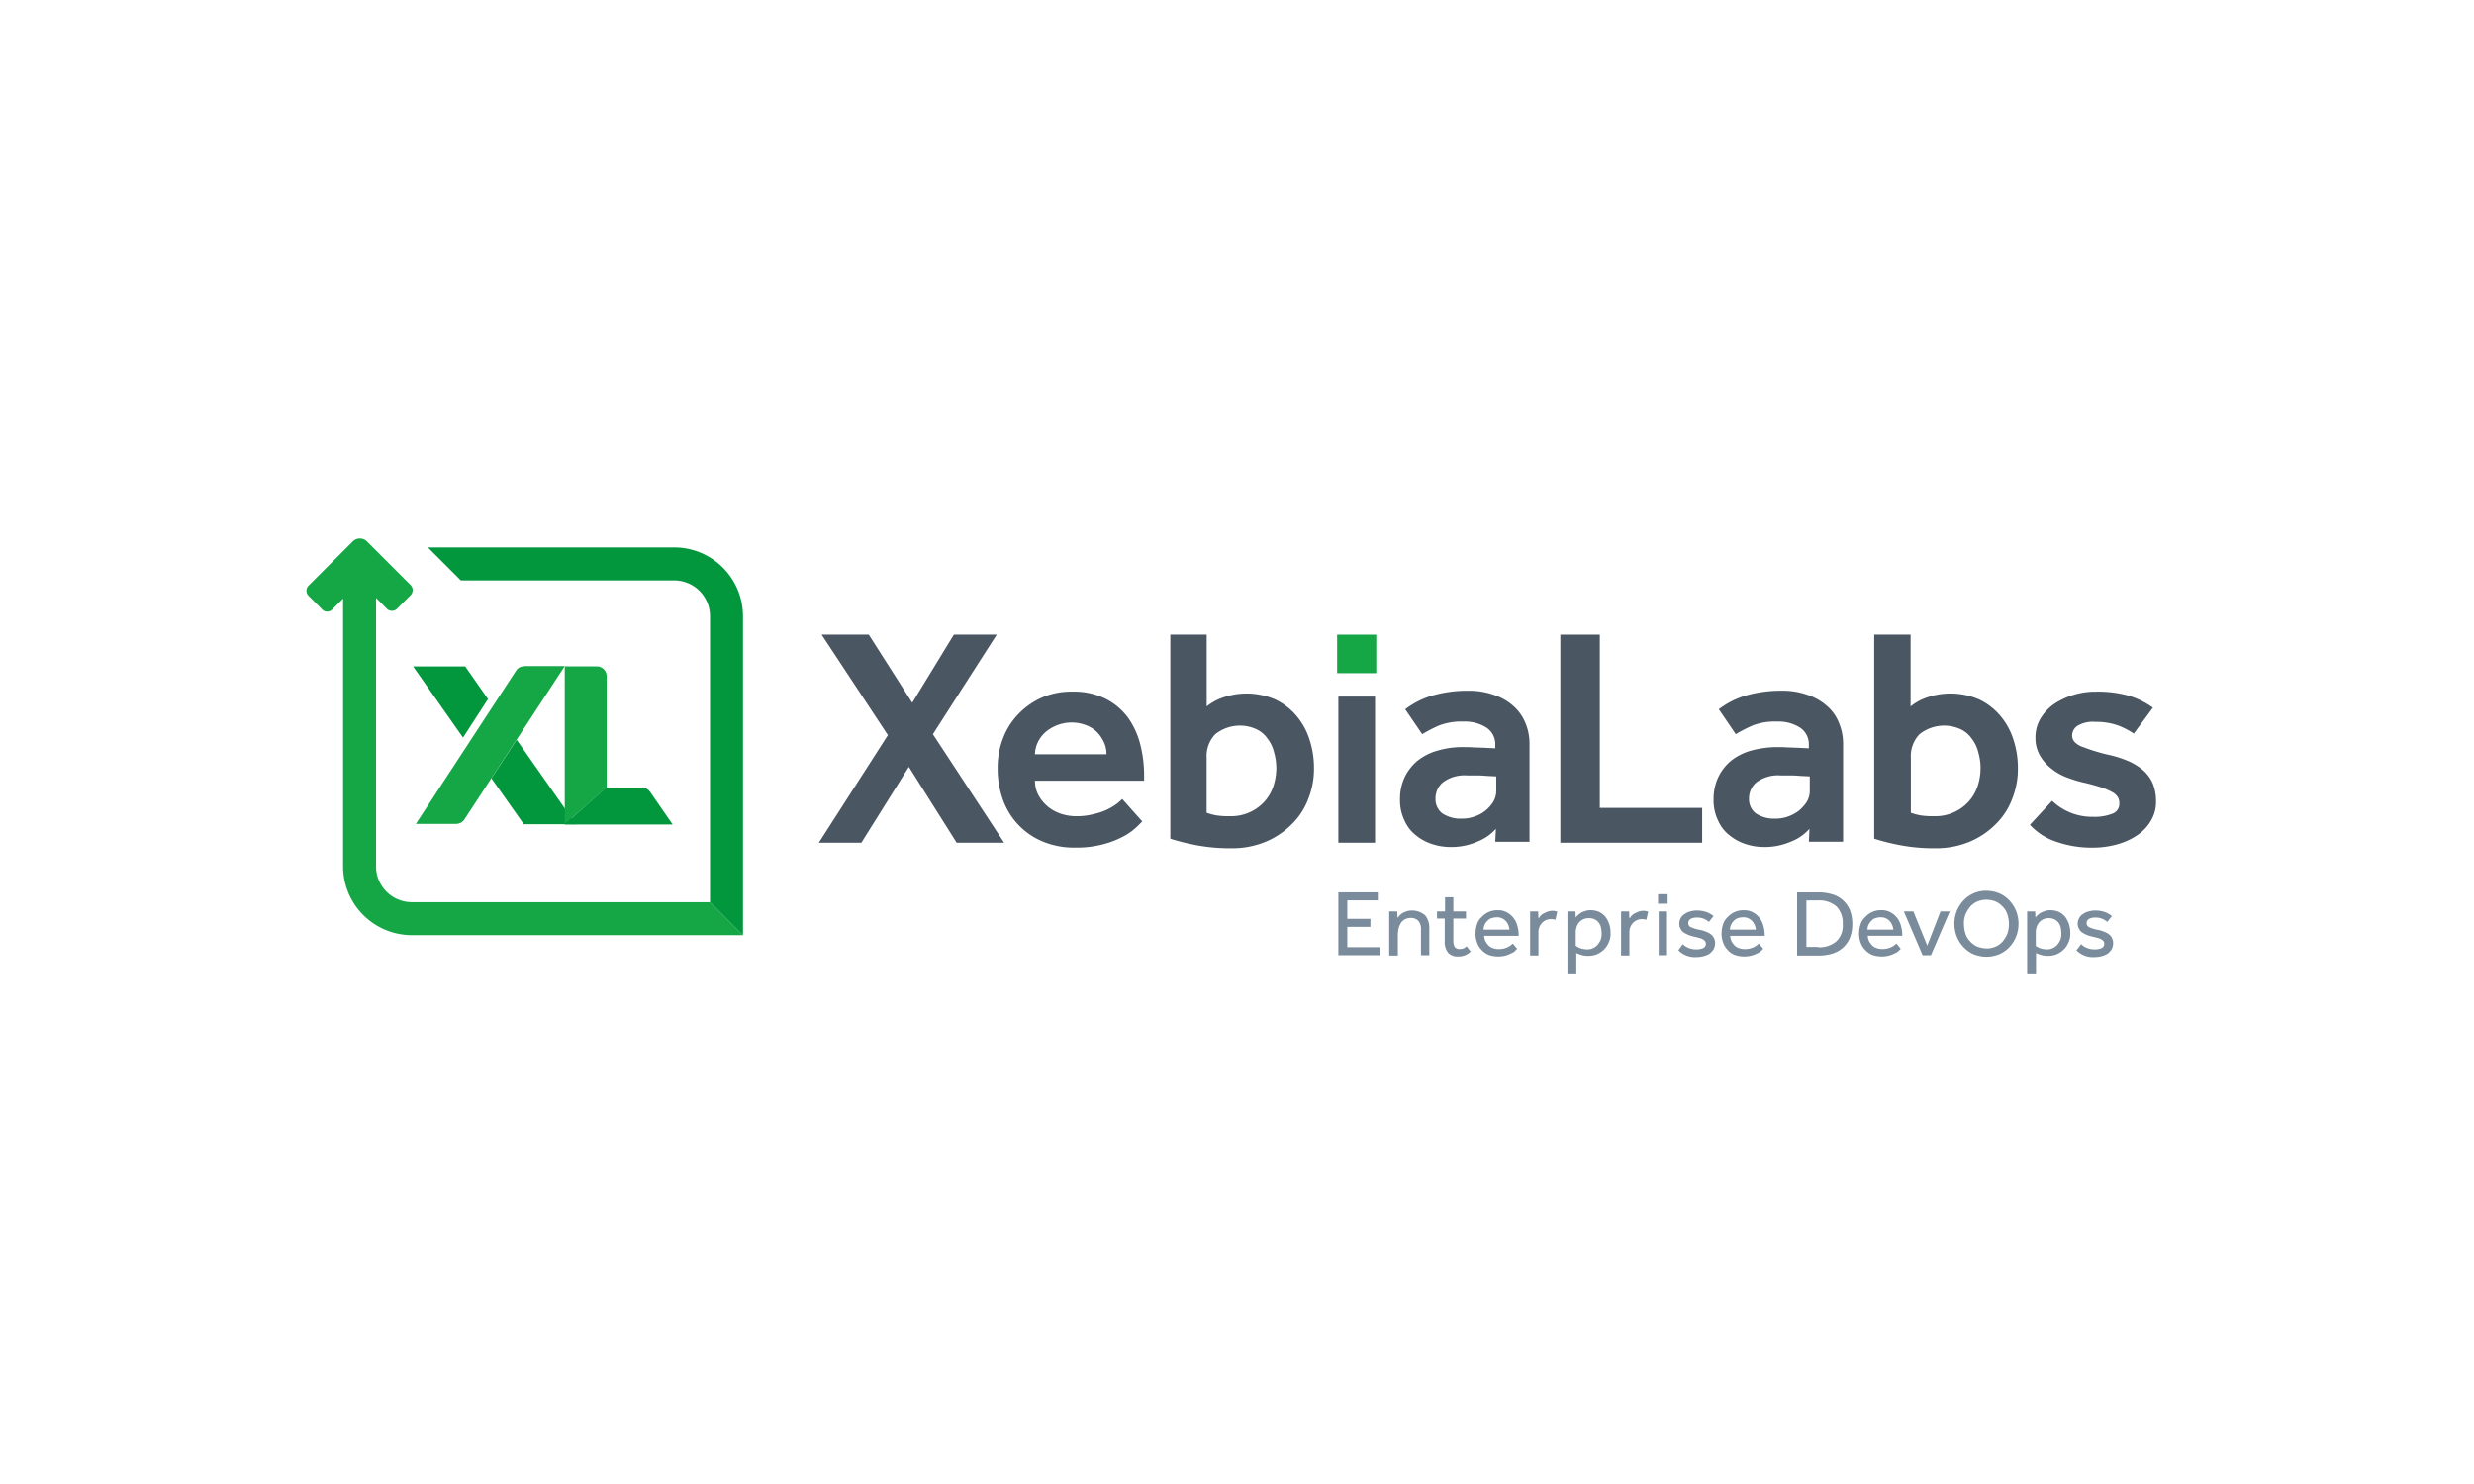<svg id="Ebene_1" data-name="Ebene 1" xmlns="http://www.w3.org/2000/svg" viewBox="0 0 250 150"><defs><style>.cls-1{fill:#4b5663;}.cls-2{fill:#15a746;}.cls-3{fill:#7a8b9c;}.cls-4{fill:#02963d;}</style></defs><path class="cls-1" d="M207.368,80.942a5.828,5.828,0,0,0,4.144,1.62,4.813,4.813,0,0,0,1.931-.311,1.051,1.051,0,0,0,.717-1.028,1.256,1.256,0,0,0-.125-.592,1.413,1.413,0,0,0-.529-.53,6.593,6.593,0,0,0-1.122-.5c-.5-.155-1.122-.342-1.963-.529a13.229,13.229,0,0,1-1.589-.5,5.689,5.689,0,0,1-1.526-.872,4.575,4.575,0,0,1-1.153-1.309,3.5,3.5,0,0,1-.468-1.838,3.7,3.7,0,0,1,.53-1.963,4.829,4.829,0,0,1,1.4-1.464,7.553,7.553,0,0,1,4.144-1.215,11.6,11.6,0,0,1,3.334.405,8.248,8.248,0,0,1,2.461,1.215l-1.932,2.617a7.974,7.974,0,0,0-1.558-.81,6.508,6.508,0,0,0-2.305-.374,3.022,3.022,0,0,0-1.838.405,1.188,1.188,0,0,0-.53.966c0,.467.28.81.872,1.09a20.09,20.09,0,0,0,2.68.842,11.03,11.03,0,0,1,2.025.623,5.9,5.9,0,0,1,1.558.935,3.878,3.878,0,0,1,1,1.339A4.723,4.723,0,0,1,217.867,81a3.643,3.643,0,0,1-.5,1.932A4.389,4.389,0,0,1,216,84.4a6.722,6.722,0,0,1-2.025.935,8.982,8.982,0,0,1-2.43.343,10.7,10.7,0,0,1-3.739-.592,6.218,6.218,0,0,1-2.679-1.714Z"/><polygon class="cls-1" points="89.723 74.306 83.024 64.149 87.791 64.149 92.184 71.034 96.39 64.149 100.721 64.149 94.271 74.212 101.468 85.179 96.67 85.179 91.841 77.515 87.043 85.179 82.744 85.179 89.723 74.306"/><path class="cls-1" d="M115.426,83.03l-.529.529a6.158,6.158,0,0,1-1.215.9,9.34,9.34,0,0,1-2.057.841,10.45,10.45,0,0,1-2.991.374,8.181,8.181,0,0,1-3.209-.592,7.164,7.164,0,0,1-4.05-4.175,9.242,9.242,0,0,1-.561-3.271,8.186,8.186,0,0,1,.561-3.054,7.078,7.078,0,0,1,1.558-2.43,7.523,7.523,0,0,1,2.368-1.651,7.413,7.413,0,0,1,3.053-.592,7.228,7.228,0,0,1,3.427.748,6.462,6.462,0,0,1,2.243,1.931,8.212,8.212,0,0,1,1.215,2.711,12.631,12.631,0,0,1,.374,3.084v.53H104.584a3.043,3.043,0,0,0,.374,1.5,4.057,4.057,0,0,0,.935,1.122,4.11,4.11,0,0,0,1.308.717,4.845,4.845,0,0,0,1.465.249,6.691,6.691,0,0,0,1.869-.218,6.464,6.464,0,0,0,1.371-.467,6.127,6.127,0,0,0,.934-.561,4.938,4.938,0,0,0,.561-.5Zm-3.614-6.792a2.871,2.871,0,0,0-.218-1.122,3.6,3.6,0,0,0-.654-1.028,3.081,3.081,0,0,0-1.091-.748,4.038,4.038,0,0,0-3.115,0,4.026,4.026,0,0,0-1.184.748,3.222,3.222,0,0,0-.717,1.028,2.937,2.937,0,0,0-.249,1.122Z"/><path class="cls-1" d="M118.23,64.149h3.708v7.259a5.174,5.174,0,0,1,1.464-.841,7.311,7.311,0,0,1,5.453.125,6.4,6.4,0,0,1,2.118,1.62,6.935,6.935,0,0,1,1.34,2.4,9.168,9.168,0,0,1,.467,2.929,8.193,8.193,0,0,1-.592,3.146,7.018,7.018,0,0,1-1.682,2.555,8.188,8.188,0,0,1-2.617,1.745,8.778,8.778,0,0,1-3.459.654,18.162,18.162,0,0,1-3.551-.311,22.774,22.774,0,0,1-2.617-.655V64.149Zm3.708,18.008a7.487,7.487,0,0,0,.9.249,8.239,8.239,0,0,0,1.465.094,4.545,4.545,0,0,0,3.458-1.464,4.42,4.42,0,0,0,.9-1.527,5.916,5.916,0,0,0,.311-1.776,5.849,5.849,0,0,0-.218-1.651,3.629,3.629,0,0,0-.654-1.4,2.82,2.82,0,0,0-1.122-.966,3.985,3.985,0,0,0-4.175.5,3.175,3.175,0,0,0-.872,2.368v5.577Z"/><rect class="cls-1" x="135.242" y="70.411" width="3.708" height="14.768"/><path class="cls-1" d="M151.162,83.777a4.775,4.775,0,0,1-1.838,1.278,6.535,6.535,0,0,1-2.742.561,5.917,5.917,0,0,1-1.807-.281,4.964,4.964,0,0,1-1.651-.872,3.8,3.8,0,0,1-1.184-1.5,4.659,4.659,0,0,1-.467-2.15,5.167,5.167,0,0,1,.467-2.243,4.922,4.922,0,0,1,1.309-1.682,5.781,5.781,0,0,1,2.056-1.028,8.909,8.909,0,0,1,2.648-.343c.281,0,.623,0,.966.031.343,0,.717.031,1.028.031.374.031.779.031,1.153.063V75.3a2.021,2.021,0,0,0-.872-1.745,4.03,4.03,0,0,0-2.306-.623,6.284,6.284,0,0,0-2.523.405,14.08,14.08,0,0,0-1.683.872L142,71.689a9.41,9.41,0,0,1,1-.655,8.566,8.566,0,0,1,1.309-.591,11.013,11.013,0,0,1,1.745-.437,12.593,12.593,0,0,1,2.305-.187,7.339,7.339,0,0,1,2.555.405,5.463,5.463,0,0,1,1.963,1.091,4.588,4.588,0,0,1,1.246,1.713,5.4,5.4,0,0,1,.436,2.15v9.908H151.1Zm0-5.3c-.374-.031-.747-.031-1.09-.063a8.815,8.815,0,0,0-.935-.031H148.3a3.648,3.648,0,0,0-2.524.717,2.113,2.113,0,0,0-.716,1.62,1.8,1.8,0,0,0,.685,1.495,3.3,3.3,0,0,0,1.994.53,3.554,3.554,0,0,0,1.278-.218,3.519,3.519,0,0,0,1.869-1.464,2.2,2.2,0,0,0,.312-1.06V78.481Z"/><polygon class="cls-1" points="157.674 64.149 161.662 64.149 161.662 81.659 172.006 81.659 172.006 85.179 157.674 85.179 157.674 64.149"/><path class="cls-1" d="M182.848,83.777a4.775,4.775,0,0,1-1.838,1.278,6.638,6.638,0,0,1-2.742.561,5.917,5.917,0,0,1-1.807-.281,4.954,4.954,0,0,1-1.651-.872,3.778,3.778,0,0,1-1.184-1.5,4.647,4.647,0,0,1-.467-2.15,5.153,5.153,0,0,1,.467-2.243,4.919,4.919,0,0,1,1.308-1.682,5.786,5.786,0,0,1,2.057-1.028,10.092,10.092,0,0,1,2.648-.343c.28,0,.623,0,.966.031.343,0,.716.031,1.028.031.374.031.779.031,1.153.063V75.3a2.022,2.022,0,0,0-.873-1.745,4.026,4.026,0,0,0-2.305-.623,6.289,6.289,0,0,0-2.524.405,14.063,14.063,0,0,0-1.682.872l-1.714-2.523a9.43,9.43,0,0,1,1-.655,8.522,8.522,0,0,1,1.309-.591,10.971,10.971,0,0,1,1.744-.437,12.612,12.612,0,0,1,2.306-.187,7.339,7.339,0,0,1,2.555.405,5.463,5.463,0,0,1,1.963,1.091,4.293,4.293,0,0,1,1.246,1.713,5.418,5.418,0,0,1,.436,2.15v9.908h-3.458Zm0-5.3c-.374-.031-.748-.031-1.09-.063a8.815,8.815,0,0,0-.935-.031h-.841a3.648,3.648,0,0,0-2.524.717,2.114,2.114,0,0,0-.717,1.62,1.8,1.8,0,0,0,.686,1.495,3.3,3.3,0,0,0,1.994.53,3.548,3.548,0,0,0,1.277-.218,4.1,4.1,0,0,0,1.091-.592,4.139,4.139,0,0,0,.779-.872,2.2,2.2,0,0,0,.311-1.06V78.481Z"/><path class="cls-1" d="M189.36,64.149h3.707v7.259a5.168,5.168,0,0,1,1.465-.841,7.308,7.308,0,0,1,5.452.125,6.389,6.389,0,0,1,2.118,1.62,6.919,6.919,0,0,1,1.34,2.4,9.141,9.141,0,0,1,.468,2.929,8.193,8.193,0,0,1-.592,3.146,7.02,7.02,0,0,1-1.683,2.555,8.177,8.177,0,0,1-2.617,1.745,8.776,8.776,0,0,1-3.458.654,18.165,18.165,0,0,1-3.552-.311,22.774,22.774,0,0,1-2.617-.655V64.149ZM193.1,82.157a7.5,7.5,0,0,0,.9.249,8.219,8.219,0,0,0,1.464.094,4.549,4.549,0,0,0,3.459-1.464,4.417,4.417,0,0,0,.9-1.527,5.7,5.7,0,0,0,.094-3.427,3.631,3.631,0,0,0-.655-1.4,2.817,2.817,0,0,0-1.121-.966,3.985,3.985,0,0,0-4.175.5,3.175,3.175,0,0,0-.873,2.368v5.577Z"/><rect class="cls-2" x="135.117" y="64.149" width="3.957" height="3.895"/><polygon class="cls-3" points="135.242 90.195 139.23 90.195 139.23 91.006 136.145 91.006 136.145 92.875 138.482 92.875 138.482 93.685 136.145 93.685 136.145 95.741 139.448 95.741 139.448 96.551 135.242 96.551 135.242 90.195"/><path class="cls-3" d="M140.382,96.551V92.127h.81l.032.654c.062-.062.124-.155.218-.249a1.222,1.222,0,0,1,.311-.249,3.05,3.05,0,0,1,.436-.187,2.04,2.04,0,0,1,1.839.436,2.059,2.059,0,0,1,.405,1.371v2.648h-.842V93.965a1.254,1.254,0,0,0-.28-.9,1.011,1.011,0,0,0-.748-.281,1.233,1.233,0,0,0-.623.156,1.017,1.017,0,0,0-.405.405,2.353,2.353,0,0,0-.218.561,4.241,4.241,0,0,0-.062.623v2.056h-.873Z"/><path class="cls-3" d="M146.022,92.844h-.81v-.717h.81V90.694h.841v1.433h1.277v.717h-1.277v2.181a1.272,1.272,0,0,0,.156.716.631.631,0,0,0,.467.187,1.391,1.391,0,0,0,.405-.062,1.946,1.946,0,0,0,.312-.218l.405.529a1.468,1.468,0,0,1-.561.374,1.578,1.578,0,0,1-.686.125,1.3,1.3,0,0,1-1.028-.374,1.788,1.788,0,0,1-.343-1.184V92.844Z"/><path class="cls-3" d="M153.312,95.9l-.218.218a.99.99,0,0,1-.405.249,2.312,2.312,0,0,1-.561.218,2.7,2.7,0,0,1-.748.094,2.919,2.919,0,0,1-.934-.156,1.965,1.965,0,0,1-.717-.5,1.892,1.892,0,0,1-.467-.748,2.417,2.417,0,0,1-.156-.966,2.872,2.872,0,0,1,.156-.9,1.593,1.593,0,0,1,.467-.717,2.158,2.158,0,0,1,.686-.5,2.135,2.135,0,0,1,.9-.186,1.845,1.845,0,0,1,.966.218,2.084,2.084,0,0,1,.685.592,2.114,2.114,0,0,1,.374.81,3.265,3.265,0,0,1,.125.965h-3.49a1.477,1.477,0,0,0,.125.53,2.194,2.194,0,0,0,.312.436,1.172,1.172,0,0,0,.467.281,1.592,1.592,0,0,0,.53.093,2.075,2.075,0,0,0,.934-.187,1.912,1.912,0,0,0,.53-.374Zm-.779-1.932a1.478,1.478,0,0,0-.374-.872,1.152,1.152,0,0,0-.9-.374,1.747,1.747,0,0,0-.561.094.938.938,0,0,0-.405.28,1.176,1.176,0,0,0-.28.405,1.24,1.24,0,0,0-.094.467Z"/><path class="cls-3" d="M154.621,96.551V92.127h.81l.031.717a1.747,1.747,0,0,0,.187-.25,1.244,1.244,0,0,1,.311-.249c.125-.062.25-.124.405-.187a1.464,1.464,0,0,1,.53-.093.607.607,0,0,1,.249.031.449.449,0,0,1,.218.062l-.187.81a1.626,1.626,0,0,0-.436-.062,1.277,1.277,0,0,0-.5.094,1.167,1.167,0,0,0-.405.28,1.314,1.314,0,0,0-.281.436,1.464,1.464,0,0,0-.093.53v2.336h-.841Z"/><path class="cls-3" d="M158.391,98.452V92.127h.81l.031.623a1,1,0,0,1,.187-.218,2.729,2.729,0,0,1,.311-.249,1.867,1.867,0,0,1,.436-.187,1.518,1.518,0,0,1,.561-.093,2.143,2.143,0,0,1,.9.186,2.012,2.012,0,0,1,.623.5,2.8,2.8,0,0,1,.374.748,2.7,2.7,0,0,1,.124.872,2.087,2.087,0,0,1-.218,1.028,2.037,2.037,0,0,1-.529.717,2.451,2.451,0,0,1-.717.436,2.4,2.4,0,0,1-.779.125,2.219,2.219,0,0,1-.716-.094c-.187-.062-.343-.124-.5-.187v2.056h-.9Zm.841-2.867a1.783,1.783,0,0,0,.436.25,2.287,2.287,0,0,0,.717.124,1.264,1.264,0,0,0,.591-.124,1.311,1.311,0,0,0,.468-.343,2.706,2.706,0,0,0,.311-.5,1.984,1.984,0,0,0,.094-.623,3.47,3.47,0,0,0-.062-.592,1.22,1.22,0,0,0-.219-.5,1.083,1.083,0,0,0-.405-.343,1.237,1.237,0,0,0-.623-.124,1.234,1.234,0,0,0-1.246,1,1.121,1.121,0,0,0-.062.342v1.433Z"/><path class="cls-3" d="M163.812,96.551V92.127h.81l.031.717a1.747,1.747,0,0,0,.187-.25,1.244,1.244,0,0,1,.311-.249c.125-.062.25-.124.405-.187a1.464,1.464,0,0,1,.53-.093.607.607,0,0,1,.249.031.449.449,0,0,1,.218.062l-.186.81a1.64,1.64,0,0,0-.437-.062,1.277,1.277,0,0,0-.5.094,1.167,1.167,0,0,0-.405.28,1.314,1.314,0,0,0-.281.436,1.464,1.464,0,0,0-.093.53v2.336h-.841Z"/><path class="cls-3" d="M167.55,90.382h.966v.966h-.966Zm.063,1.745h.841v4.424h-.841Z"/><path class="cls-3" d="M170.043,95.43a1.8,1.8,0,0,0,.561.374,1.931,1.931,0,0,0,.779.155,1.648,1.648,0,0,0,.716-.124.472.472,0,0,0,.281-.436.593.593,0,0,0-.063-.25.68.68,0,0,0-.218-.187,1,1,0,0,0-.405-.155c-.156-.063-.374-.094-.592-.156a3.043,3.043,0,0,1-.5-.156,3.427,3.427,0,0,1-.468-.249.919.919,0,0,1-.311-.374.952.952,0,0,1-.125-.53,1.082,1.082,0,0,1,.156-.561,1.017,1.017,0,0,1,.405-.405,1.548,1.548,0,0,1,.561-.249,2.223,2.223,0,0,1,.654-.093,3,3,0,0,1,.966.155,2.734,2.734,0,0,1,.717.405l-.468.592a1.933,1.933,0,0,0-.5-.311,1.581,1.581,0,0,0-.686-.125,1.283,1.283,0,0,0-.654.125.5.5,0,0,0-.249.436.447.447,0,0,0,.342.436,3.756,3.756,0,0,0,.873.25,3.308,3.308,0,0,1,.592.186,1.658,1.658,0,0,1,.467.25.915.915,0,0,1,.312.374,1.067,1.067,0,0,1,.124.56,1.283,1.283,0,0,1-.156.592,1.77,1.77,0,0,1-.405.437,2.01,2.01,0,0,1-.591.249,2.617,2.617,0,0,1-.686.093,2.337,2.337,0,0,1-1.869-.685Z"/><path class="cls-3" d="M178.175,95.9l-.218.218a1,1,0,0,1-.405.249,2.312,2.312,0,0,1-.561.218,2.7,2.7,0,0,1-.748.094,2.926,2.926,0,0,1-.935-.156,1.657,1.657,0,0,1-.716-.5,1.906,1.906,0,0,1-.468-.748,2.435,2.435,0,0,1-.155-.966,2.9,2.9,0,0,1,.155-.9,1.6,1.6,0,0,1,.468-.717,2.165,2.165,0,0,1,.685-.5,2.143,2.143,0,0,1,.9-.186,1.848,1.848,0,0,1,.966.218,2.084,2.084,0,0,1,.685.592,2.129,2.129,0,0,1,.374.81,3.3,3.3,0,0,1,.124.965h-3.489a1.457,1.457,0,0,0,.125.53,2.19,2.19,0,0,0,.311.436,1.186,1.186,0,0,0,.467.281,1.592,1.592,0,0,0,.53.093,2.076,2.076,0,0,0,.935-.187,1.9,1.9,0,0,0,.529-.374Zm-.748-1.932a1.478,1.478,0,0,0-.374-.872,1.154,1.154,0,0,0-.9-.374,1.609,1.609,0,0,0-.56.094.938.938,0,0,0-.405.28,1.193,1.193,0,0,0-.281.405,1.258,1.258,0,0,0-.093.467Z"/><path class="cls-3" d="M181.633,90.2h2.119a4.723,4.723,0,0,1,1.37.187,2.761,2.761,0,0,1,1.807,1.589,3.931,3.931,0,0,1,.25,1.434,3.879,3.879,0,0,1-.25,1.4,2.92,2.92,0,0,1-.716,1,3.075,3.075,0,0,1-1.091.592,4.946,4.946,0,0,1-1.4.186H181.6V90.2Zm2.087,5.546a2.615,2.615,0,0,0,1.839-.592,2.19,2.19,0,0,0,.654-1.744,2.412,2.412,0,0,0-.623-1.776,2.684,2.684,0,0,0-1.9-.623h-1.153v4.7h1.184Z"/><path class="cls-3" d="M192.07,95.9l-.218.218a.99.99,0,0,1-.405.249,2.312,2.312,0,0,1-.561.218,2.7,2.7,0,0,1-.747.094,2.921,2.921,0,0,1-.935-.156,1.965,1.965,0,0,1-.717-.5,1.892,1.892,0,0,1-.467-.748,2.417,2.417,0,0,1-.156-.966,2.872,2.872,0,0,1,.156-.9,1.593,1.593,0,0,1,.467-.717A2.095,2.095,0,0,1,190.076,92a1.845,1.845,0,0,1,.966.218,2.078,2.078,0,0,1,.686.592,2.126,2.126,0,0,1,.373.81,3.265,3.265,0,0,1,.125.965h-3.489a1.477,1.477,0,0,0,.124.53,2.194,2.194,0,0,0,.312.436,1.172,1.172,0,0,0,.467.281,1.592,1.592,0,0,0,.53.093,2.072,2.072,0,0,0,.934-.187,1.912,1.912,0,0,0,.53-.374Zm-.748-1.932a1.477,1.477,0,0,0-.373-.872,1.154,1.154,0,0,0-.9-.374,1.615,1.615,0,0,0-.561.094.944.944,0,0,0-.405.28,1.881,1.881,0,0,0-.28.405,1.259,1.259,0,0,0-.094.467Z"/><polygon class="cls-3" points="192.382 92.127 193.348 92.127 194.75 95.585 196.089 92.127 197.024 92.127 195.124 96.551 194.282 96.551 192.382 92.127"/><path class="cls-3" d="M200.732,96.707a3.451,3.451,0,0,1-1.278-.249,3.04,3.04,0,0,1-1.028-.717,3.428,3.428,0,0,1-.685-1.059,3.549,3.549,0,0,1,0-2.617,3.428,3.428,0,0,1,.685-1.059,3.04,3.04,0,0,1,1.028-.717,2.925,2.925,0,0,1,1.278-.249,3.45,3.45,0,0,1,1.277.249,3.04,3.04,0,0,1,1.028.717,3.431,3.431,0,0,1,.686,1.059,3.563,3.563,0,0,1,0,2.617,3.431,3.431,0,0,1-.686,1.059,3.04,3.04,0,0,1-1.028.717,3.45,3.45,0,0,1-1.277.249m0-.841a2.268,2.268,0,0,0,.934-.187,2.052,2.052,0,0,0,.717-.53,3.2,3.2,0,0,0,.467-.779,3.066,3.066,0,0,0,0-1.931,1.8,1.8,0,0,0-.467-.779,2.052,2.052,0,0,0-.717-.53,2.429,2.429,0,0,0-1.869,0,2.061,2.061,0,0,0-.717.53,3.228,3.228,0,0,0-.467.779,2.414,2.414,0,0,0-.156.966,3.31,3.31,0,0,0,.156.965,1.8,1.8,0,0,0,.467.779,2.061,2.061,0,0,0,.717.53,2.943,2.943,0,0,0,.935.187"/><path class="cls-3" d="M204.844,98.452V92.127h.81l.031.623a1.055,1.055,0,0,1,.187-.218,2.745,2.745,0,0,1,.312-.249,1.849,1.849,0,0,1,.436-.187,1.518,1.518,0,0,1,.561-.093,2.135,2.135,0,0,1,.9.186,2,2,0,0,1,.624.5,2.8,2.8,0,0,1,.373.748,2.668,2.668,0,0,1,.125.872,2.087,2.087,0,0,1-.218,1.028,2.052,2.052,0,0,1-.53.717,2.447,2.447,0,0,1-.716.436,2.4,2.4,0,0,1-.779.125,2.225,2.225,0,0,1-.717-.094c-.187-.062-.342-.124-.5-.187v2.056h-.9Zm.841-2.867a1.812,1.812,0,0,0,.437.25,2.286,2.286,0,0,0,.716.124,1.27,1.27,0,0,0,.592-.124,1.311,1.311,0,0,0,.468-.343,2.706,2.706,0,0,0,.311-.5,2.013,2.013,0,0,0,.094-.623,3.466,3.466,0,0,0-.063-.592,1.206,1.206,0,0,0-.218-.5,1.083,1.083,0,0,0-.405-.343,1.192,1.192,0,0,0-.592-.124,1.234,1.234,0,0,0-1.246,1,1.121,1.121,0,0,0-.062.342v1.433Z"/><path class="cls-3" d="M210.3,95.43a1.779,1.779,0,0,0,.56.374,1.934,1.934,0,0,0,.779.155,1.65,1.65,0,0,0,.717-.124.471.471,0,0,0,.28-.436.593.593,0,0,0-.062-.25.691.691,0,0,0-.218-.187,1,1,0,0,0-.405-.155c-.156-.063-.374-.094-.592-.156a2.351,2.351,0,0,1-.5-.156,3.476,3.476,0,0,1-.467-.249.922.922,0,0,1-.312-.374.96.96,0,0,1-.124-.53,1.073,1.073,0,0,1,.156-.561,1.017,1.017,0,0,1,.4-.405,1.535,1.535,0,0,1,.56-.249,2.23,2.23,0,0,1,.655-.093,3,3,0,0,1,.966.155,2.712,2.712,0,0,1,.716.405l-.467.592a1.957,1.957,0,0,0-.5-.311,1.576,1.576,0,0,0-.685-.125,1.278,1.278,0,0,0-.654.125.5.5,0,0,0-.25.436.455.455,0,0,0,.312.436,3.731,3.731,0,0,0,.872.25,3.308,3.308,0,0,1,.592.186,1.665,1.665,0,0,1,.468.25.913.913,0,0,1,.311.374,1.057,1.057,0,0,1,.125.56,1.3,1.3,0,0,1-.156.592,1.77,1.77,0,0,1-.405.437,2.027,2.027,0,0,1-.592.249,2.6,2.6,0,0,1-.685.093,2.338,2.338,0,0,1-1.87-.685Z"/><path class="cls-2" d="M32.551,61.594,31.18,60.223a.734.734,0,0,1,0-1.028l4.487-4.486a1.016,1.016,0,0,1,1.4,0l4.424,4.424a.734.734,0,0,1,0,1.028l-1.371,1.371a.734.734,0,0,1-1.028,0l-2.711-2.711-2.772,2.742a.7.7,0,0,1-1.06.031"/><path class="cls-2" d="M71.746,91.192H41.618A3.617,3.617,0,0,1,38,87.578V58.323H34.67V87.578a6.953,6.953,0,0,0,6.948,6.948H75.079Z"/><polygon class="cls-4" points="58.193 83.31 52.211 74.773 49.656 78.668 52.927 83.31 58.193 83.31"/><path class="cls-2" d="M52.958,67.358a.905.905,0,0,0-.81.436L42.023,83.279H46.1a1.021,1.021,0,0,0,.841-.468L57.071,67.327H52.958Z"/><path class="cls-2" d="M61.308,79.6V68.355a1,1,0,0,0-1-1h-3.24V83.31Z"/><path class="cls-4" d="M65.67,80.007a1.033,1.033,0,0,0-.81-.405H61.277L57.04,83.341H67.976Z"/><polygon class="cls-4" points="47.008 67.358 41.742 67.358 46.79 74.555 49.313 70.661 47.008 67.358"/><path class="cls-4" d="M68.131,55.332H43.238l3.333,3.334h21.56a3.617,3.617,0,0,1,3.615,3.614V91.192l3.333,3.334V62.28a6.953,6.953,0,0,0-6.948-6.948"/></svg>